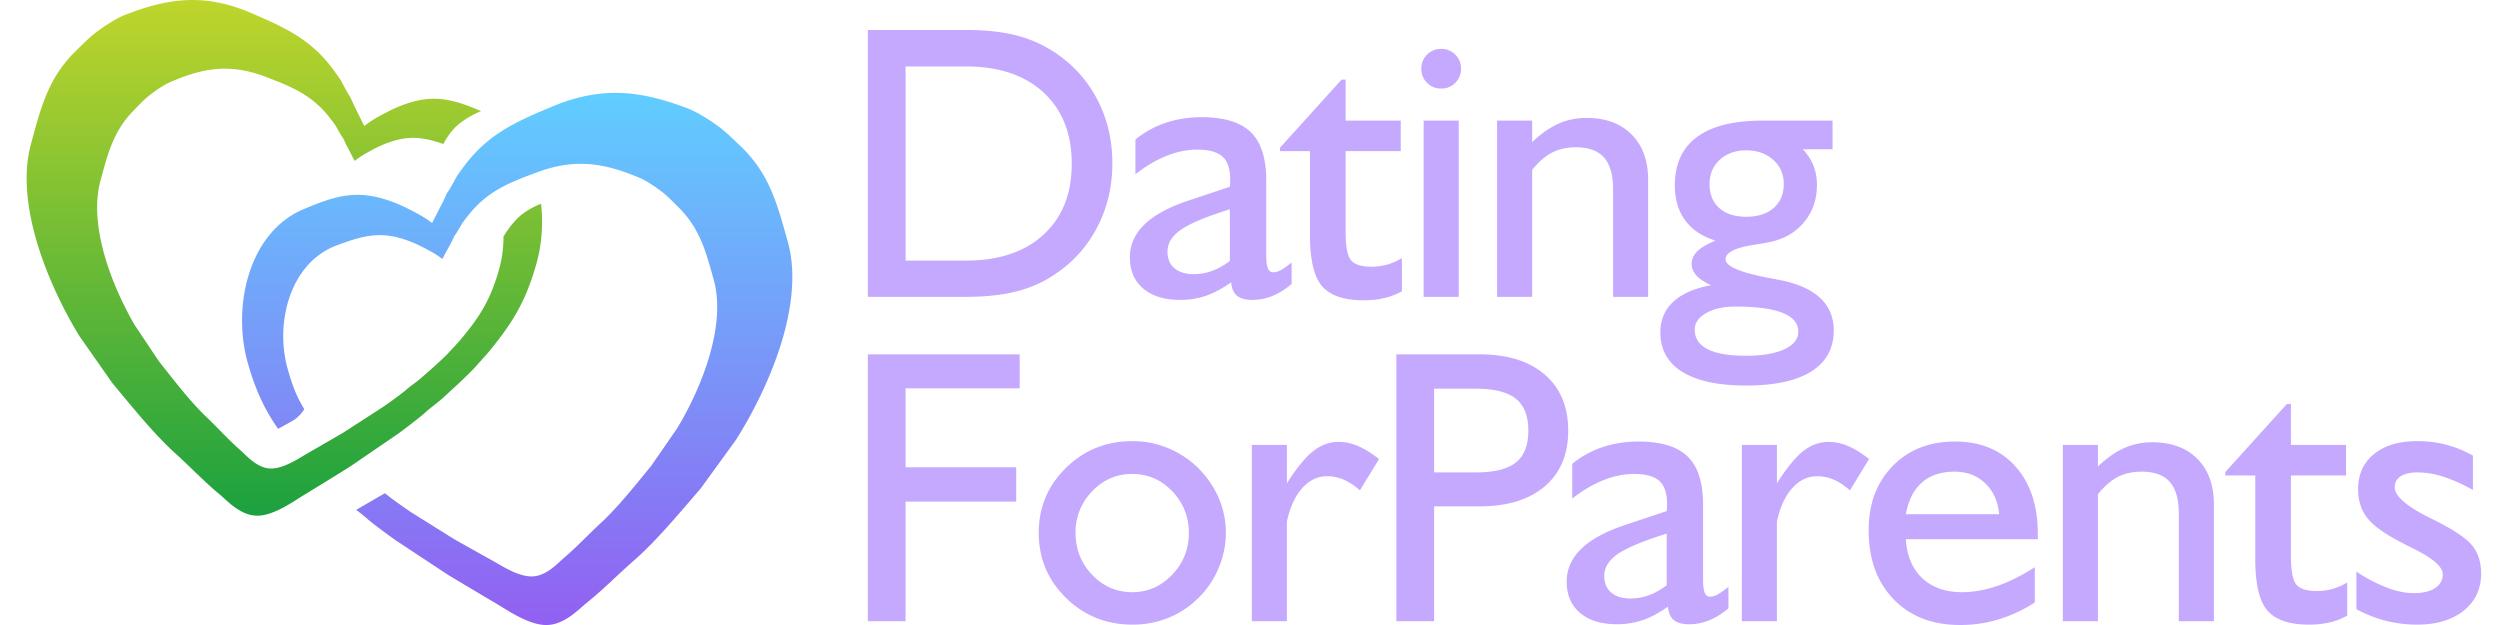 <svg xmlns="http://www.w3.org/2000/svg" width="160" height="40" viewBox="0 0 160 40"><path fill="#C4A9FF" d="M66.784 5.918c1.205 1.111 1.807 2.631 1.807 4.56 0 1.921-.602 3.435-1.807 4.541-1.204 1.106-2.86 1.66-4.968 1.66h-3.857V4.252h3.857c2.107 0 3.764.555 4.968 1.666zM55.542 1.92v17.078h6.274c1.253 0 2.339-.117 3.259-.354s1.75-.611 2.49-1.123c1.148-.773 2.039-1.777 2.674-3.01s.952-2.586.952-4.059-.315-2.822-.946-4.047-1.523-2.228-2.68-3.009a7.986 7.986 0 0 0-2.496-1.123c-.907-.236-1.992-.354-3.253-.354h-6.274zm22.045 15.412a3.32 3.32 0 0 1-1.171.213c-.537 0-.955-.125-1.252-.378-.297-.252-.445-.61-.445-1.074 0-.528.287-.993.861-1.392.572-.398 1.616-.834 3.13-1.307v3.309c-.367.277-.74.486-1.123.629zm1.58 1.593c.217.179.539.269.971.269a3.46 3.46 0 0 0 1.294-.25 4.48 4.48 0 0 0 1.232-.775v-1.367c-.342.269-.588.439-.738.513s-.295.11-.434.11c-.162 0-.279-.084-.348-.251-.07-.167-.104-.449-.104-.849v-4.772c0-1.424-.33-2.456-.99-3.095-.658-.639-1.713-.958-3.16-.958-.806 0-1.567.12-2.282.36a6.104 6.104 0 0 0-1.941 1.068v2.221c.667-.52 1.334-.913 2.002-1.178.667-.264 1.314-.396 1.94-.396.756 0 1.299.148 1.629.445s.494.783.494 1.459a3.286 3.286 0 0 1-.024.476l-2.673.891c-1.245.415-2.178.924-2.795 1.525-.619.604-.928 1.303-.928 2.1 0 .848.284 1.512.854 1.996.57.484 1.359.727 2.369.727.586 0 1.132-.088 1.64-.262.51-.176 1.049-.463 1.619-.861.034.39.159.675.373.854zm10.554-2.405c-.31.188-.627.326-.952.416s-.659.134-1.001.134c-.635 0-1.068-.136-1.3-.409-.232-.272-.348-.877-.348-1.813V9.672h3.527V7.719H86.12V5.094h-.256l-3.943 4.358v.22h1.916v5.347c0 1.595.258 2.694.775 3.296.518.603 1.41.903 2.679.903a5.72 5.72 0 0 0 1.301-.141 4.267 4.267 0 0 0 1.129-.433V16.52zm1.611-11.218c.245.244.546.366.904.366.357 0 .658-.122.903-.366a1.23 1.23 0 0 0 .366-.903 1.23 1.23 0 0 0-.366-.903 1.23 1.23 0 0 0-.903-.366 1.23 1.23 0 0 0-.904.366 1.227 1.227 0 0 0-.366.903c0 .358.122.659.366.903zm2.027 13.696V7.719h-2.247v11.279h2.247zm4.7 0v-8.13c.415-.513.841-.881 1.276-1.104.435-.225.941-.336 1.52-.336.813 0 1.414.218 1.801.653.386.435.58 1.108.58 2.021v6.896h2.246v-7.471c0-1.236-.353-2.209-1.057-2.918-.704-.707-1.666-1.062-2.887-1.062-.643 0-1.243.124-1.801.372s-1.117.641-1.679 1.178V7.719h-2.246v11.279h2.247zm11.128 1.044c.483-.281 1.108-.421 1.874-.421 1.342 0 2.35.134 3.021.402.672.269 1.007.667 1.007 1.196 0 .479-.297.858-.891 1.136-.594.275-1.416.414-2.466.414-1.074 0-1.888-.14-2.441-.421-.554-.28-.83-.698-.83-1.251-.001-.423.241-.775.726-1.055zm-.556-3.962c-.244.236-.366.501-.366.794 0 .276.1.526.299.751.199.224.515.434.946.629-1.066.195-1.874.549-2.423 1.062-.55.513-.824 1.163-.824 1.953 0 1.106.47 1.951 1.41 2.533.939.581 2.301.872 4.083.872 1.823 0 3.212-.301 4.169-.902.956-.604 1.434-1.478 1.434-2.625 0-.83-.28-1.514-.842-2.051s-1.388-.92-2.478-1.147c-.245-.049-.578-.114-1.002-.195-1.733-.342-2.6-.728-2.6-1.159s.606-.74 1.819-.928c.357-.057.643-.105.854-.146.968-.172 1.739-.59 2.313-1.258.574-.667.861-1.473.861-2.417 0-.456-.074-.868-.22-1.239a3.4 3.4 0 0 0-.684-1.056h1.904V7.719h-4.48c-1.855 0-3.255.35-4.199 1.05s-1.416 1.733-1.416 3.101c0 .887.222 1.632.665 2.234.443.602 1.089 1.033 1.935 1.293-.527.22-.914.448-1.158.683zm4.852-5.853c.451.404.678.918.678 1.545 0 .651-.216 1.164-.647 1.538s-1.018.562-1.758.562c-.732 0-1.307-.186-1.721-.556-.416-.37-.623-.885-.623-1.544 0-.627.218-1.141.653-1.545.435-.402.999-.604 1.69-.604.701 0 1.276.201 1.728.604zM57.958 39.756v-7.654h7.08v-2.197h-7.08v-5.053h7.3v-2.174h-9.717v17.078h2.417zm11.939-8.313c.709-.74 1.563-1.111 2.564-1.111 1 0 1.855.371 2.563 1.111.709.74 1.063 1.627 1.063 2.66 0 1.043-.355 1.936-1.068 2.68-.712.744-1.564 1.117-2.557 1.117-1.002 0-1.855-.37-2.564-1.111-.707-.74-1.062-1.635-1.062-2.686a3.713 3.713 0 0 1 1.061-2.66zm-1.672 6.824c1.164 1.14 2.584 1.709 4.26 1.709a6.09 6.09 0 0 0 2.277-.427 5.78 5.78 0 0 0 1.922-1.27c.562-.545.997-1.185 1.306-1.917s.465-1.485.465-2.259c0-.781-.152-1.521-.453-2.221s-.74-1.344-1.317-1.93c-.569-.553-1.215-.979-1.935-1.275s-1.476-.445-2.265-.445c-1.676 0-3.096.57-4.26 1.709-1.164 1.141-1.746 2.527-1.746 4.162 0 1.637.582 3.024 1.746 4.164zm14.135 1.489v-6.372c.195-.911.521-1.624.977-2.136.455-.514.988-.77 1.6-.77.365 0 .715.072 1.049.215.334.141.684.371 1.05.689l1.221-2.002c-.472-.375-.918-.652-1.337-.83a3.118 3.118 0 0 0-1.238-.27c-.586 0-1.129.195-1.629.586-.502.391-1.064 1.078-1.691 2.063v-2.453h-2.245v11.279h2.243zm9.424-14.881h2.648c1.188 0 2.049.215 2.582.643.533.426.8 1.107.8 2.043 0 .938-.267 1.617-.8 2.039-.533.424-1.394.635-2.582.635h-2.648v-5.36zm0 14.881v-7.349h2.905c1.782 0 3.174-.427 4.175-1.282 1.001-.854 1.501-2.041 1.501-3.564 0-1.529-.5-2.725-1.501-3.588s-2.393-1.295-4.175-1.295h-5.322v17.078h2.417zm13.758-1.666a3.322 3.322 0 0 1-1.172.213c-.537 0-.954-.125-1.251-.378-.298-.252-.445-.61-.445-1.074 0-.528.286-.993.86-1.392.573-.398 1.617-.834 3.131-1.307v3.309a4.43 4.43 0 0 1-1.123.629zm1.581 1.593c.215.179.539.269.971.269.447 0 .879-.084 1.293-.25a4.47 4.47 0 0 0 1.233-.775V37.56c-.342.269-.588.439-.738.513a.996.996 0 0 1-.434.11c-.163 0-.279-.084-.348-.251-.069-.167-.104-.449-.104-.849V32.31c0-1.423-.329-2.456-.988-3.095s-1.713-.957-3.162-.957c-.806 0-1.566.119-2.282.359s-1.363.596-1.94 1.068v2.221c.667-.52 1.334-.912 2.001-1.178.668-.264 1.314-.396 1.941-.396.757 0 1.3.148 1.63.445.329.297.494.783.494 1.459 0 .122-.002.216-.006.281a4.43 4.43 0 0 1-.019.195l-2.674.891c-1.245.415-2.177.924-2.795 1.525-.618.604-.928 1.303-.928 2.1 0 .848.285 1.512.854 1.996s1.359.727 2.368.727c.586 0 1.133-.088 1.642-.262.509-.176 1.048-.463 1.617-.861.034.391.158.676.374.855zm6.598.073v-6.372c.195-.911.521-1.624.978-2.136.455-.514.988-.77 1.599-.77.366 0 .716.072 1.05.215.334.141.684.371 1.05.689l1.221-2.002c-.472-.375-.918-.652-1.337-.83a3.122 3.122 0 0 0-1.239-.27c-.585 0-1.129.195-1.629.586-.501.391-1.064 1.078-1.691 2.063v-2.453h-2.246v11.279h2.244zm16.505-3.455c-.83.537-1.634.938-2.411 1.203-.777.264-1.523.396-2.24.396-1.065 0-1.916-.299-2.551-.897-.635-.598-.984-1.43-1.05-2.496h8.447v-.329c0-1.814-.477-3.256-1.429-4.322-.952-1.064-2.241-1.598-3.869-1.598-1.644 0-2.977.523-3.998 1.574-1.021 1.049-1.531 2.416-1.531 4.102 0 1.839.53 3.31 1.593 4.412C122.249 39.45 123.67 40 125.454 40c.846 0 1.666-.12 2.459-.36a9.191 9.191 0 0 0 2.313-1.08v-2.259zm-7.215-5.426c.529-.459 1.226-.689 2.088-.689.781 0 1.433.248 1.953.744.521.498.817 1.156.892 1.979h-5.97c.163-.896.508-1.573 1.037-2.034zm11.256 8.881v-8.129c.415-.514.84-.881 1.275-1.105s.942-.336 1.52-.336c.814 0 1.414.219 1.801.654.387.434.58 1.107.58 2.02v6.896h2.246v-7.471c0-1.236-.353-2.209-1.056-2.918-.704-.707-1.667-1.061-2.888-1.061-.643 0-1.243.123-1.8.371-.558.248-1.117.641-1.679 1.178v-1.379h-2.246v11.279h2.247zm15.955-2.479c-.31.188-.627.326-.952.416s-.659.134-1.001.134c-.635 0-1.068-.136-1.3-.409-.232-.272-.349-.877-.349-1.813V30.43h3.528v-1.953h-3.528v-2.625h-.256l-3.943 4.359v.219h1.917v5.347c0 1.595.258 2.694.775 3.296.517.603 1.41.903 2.68.903.464 0 .896-.047 1.3-.141a4.267 4.267 0 0 0 1.129-.433v-2.125zm2.472 2.454a8.15 8.15 0 0 0 2.021.244c1.229 0 2.215-.297 2.96-.892.744-.594 1.116-1.387 1.116-2.38 0-.716-.187-1.308-.561-1.776-.375-.468-1.177-1.011-2.405-1.629l-.208-.098c-1.57-.773-2.355-1.445-2.355-2.014 0-.311.128-.545.385-.709.256-.162.62-.244 1.093-.244a5.36 5.36 0 0 1 1.629.275c.574.184 1.207.465 1.898.848V29.16a7.09 7.09 0 0 0-1.722-.701 7.352 7.352 0 0 0-1.83-.227c-1.181 0-2.108.277-2.783.83-.676.555-1.014 1.303-1.014 2.246 0 .725.195 1.337.586 1.838.391.5 1.111 1.019 2.161 1.556.195.106.472.249.829.427 1.229.611 1.844 1.152 1.844 1.624 0 .374-.165.669-.494.886-.33.215-.783.322-1.361.322-.521 0-1.095-.117-1.722-.354a9.92 9.92 0 0 1-1.953-1.025v2.404a8.267 8.267 0 0 0 1.886.745z"/><linearGradient id="a" x1="33.102" x2="33.102" y1="40.002" y2="5.944" gradientUnits="userSpaceOnUse"><stop offset="0" stop-color="#9260f1"/><stop offset="1" stop-color="#60cdff"/></linearGradient><path fill="url(#a)" fill-rule="evenodd" d="M47.104 28.147l-2.249 3.1c-1.316 1.53-2.859 3.386-4.288 4.63-1.06.924-1.906 1.81-3.042 2.725-.513.412-1.422 1.406-2.574 1.4-1.129-.006-2.488-.959-3.117-1.329-1.114-.656-3.051-1.815-3.051-1.815-.274-.174-.48-.311-.744-.486l-2.688-1.775c-.376-.259-1.586-1.156-1.839-1.387a9.694 9.694 0 0 0-.719-.577l1.837-1.067c.058.045.122.088.174.133.21.184 1.209.889 1.519 1.092l2.201 1.376c.214.136.382.241.605.374 0 0 1.566.883 2.462 1.379.503.278 1.586 1.001 2.482.971.909-.031 1.622-.849 2.022-1.189.883-.754 1.536-1.473 2.349-2.221 1.089-1.001 2.251-2.469 3.234-3.668l1.657-2.396c1.512-2.51 3.184-6.538 2.337-9.539-.504-1.787-.871-3.252-2.264-4.629-.4-.396-.703-.719-1.134-1.043-.348-.26-.918-.646-1.315-.813-2.118-.893-4.004-1.307-6.505-.395-1.917.699-3.269 1.256-4.46 2.752-.509.641-.369.493-.697 1.031-.325.531-.058-.002-.404.715l-.584 1.082c-.385-.31-.827-.541-1.267-.766a7.625 7.625 0 0 0-1.377-.558c-1.542-.451-2.655-.085-4.077.435-3.031 1.104-4.009 4.975-3.175 7.93.324 1.148.592 1.796 1.063 2.57 0 0-.29.474-.726.727-.459.268-.955.528-.955.528-.815-1.173-1.425-2.402-1.936-4.212-1.019-3.61.052-8.395 3.61-9.863 1.695-.699 3.035-1.201 4.915-.687a8.917 8.917 0 0 1 1.695.659c.544.271 1.093.552 1.573.934l.719-1.401c.428-.931.097-.237.5-.932.408-.704.232-.509.868-1.354 1.497-1.988 3.217-2.782 5.686-3.802 3.27-1.349 5.771-.912 8.61.159.535.202 1.306.688 1.777 1.021.585.412.995.83 1.539 1.344 1.901 1.795 2.391 3.755 3.064 6.146 1.134 4.011-1.226 9.396-3.311 12.691z" clip-rule="evenodd"/><linearGradient id="b" x1="18.2" x2="18.2" y1="33.002" y2="-.002" gradientUnits="userSpaceOnUse"><stop offset="0" stop-color="#1ba13f"/><stop offset="1" stop-color="#bfd52c"/></linearGradient><path fill="url(#b)" fill-rule="evenodd" d="M28.373 9.217c-1.051-.365-1.987-.564-3.196-.197a6.972 6.972 0 0 0-1.29.539c-.412.219-.826.442-1.188.742l-.547-1.049c-.324-.693-.073-.178-.378-.693-.308-.521-.175-.378-.653-.998-1.116-1.449-2.382-1.99-4.179-2.667-2.343-.884-4.111-.483-6.096.382-.372.162-.906.535-1.232.788-.405.313-.688.625-1.063 1.01-1.304 1.335-1.649 2.754-2.121 4.487-.793 2.907.774 6.812 2.19 9.242l1.553 2.323c.921 1.163 2.01 2.585 3.031 3.555.762.726 1.374 1.422 2.202 2.151.375.331 1.043 1.123 1.895 1.152.839.03 1.854-.67 2.326-.94.839-.48 2.307-1.335 2.307-1.335.208-.13.365-.232.566-.363l2.063-1.334c.291-.195 1.227-.879 1.423-1.057.28-.255.646-.482.934-.736.638-.561 1.067-.928 1.677-1.523l.768-.829c1.248-1.47 2.02-2.586 2.607-4.741a7.801 7.801 0 0 0 .252-1.984s.45-.787 1.048-1.31c.605-.528 1.359-.79 1.359-.79.13 1.256.051 2.544-.267 3.708-.718 2.632-1.635 4-3.118 5.812l-.917 1.025c-.729.742-1.243 1.202-2.009 1.904-.347.318-.786.608-1.125.929-.238.224-1.371 1.093-1.724 1.345l-2.519 1.721c-.247.17-.44.303-.697.471 0 0-1.815 1.123-2.859 1.76-.589.357-1.863 1.282-2.921 1.287-1.08.006-1.932-.957-2.412-1.357-1.065-.886-1.858-1.744-2.851-2.64-1.339-1.206-2.785-3.003-4.019-4.486l-2.107-3.005c-1.954-3.193-4.166-8.41-3.104-12.3C2.614 6.899 3.072 5 4.854 3.261c.51-.498.894-.903 1.442-1.303.442-.322 1.165-.792 1.666-.988 2.66-1.038 5.004-1.461 8.068-.154 2.315.984 3.927 1.754 5.33 3.681.596.818.431.63.813 1.312.377.674.067.002.468.902l.674 1.359c.45-.371.963-.643 1.474-.905a8.272 8.272 0 0 1 1.588-.64c1.688-.478 2.914-.048 4.411.585 0 0-.86.341-1.509.905-.551.482-.906 1.202-.906 1.202z" clip-rule="evenodd"/></svg>